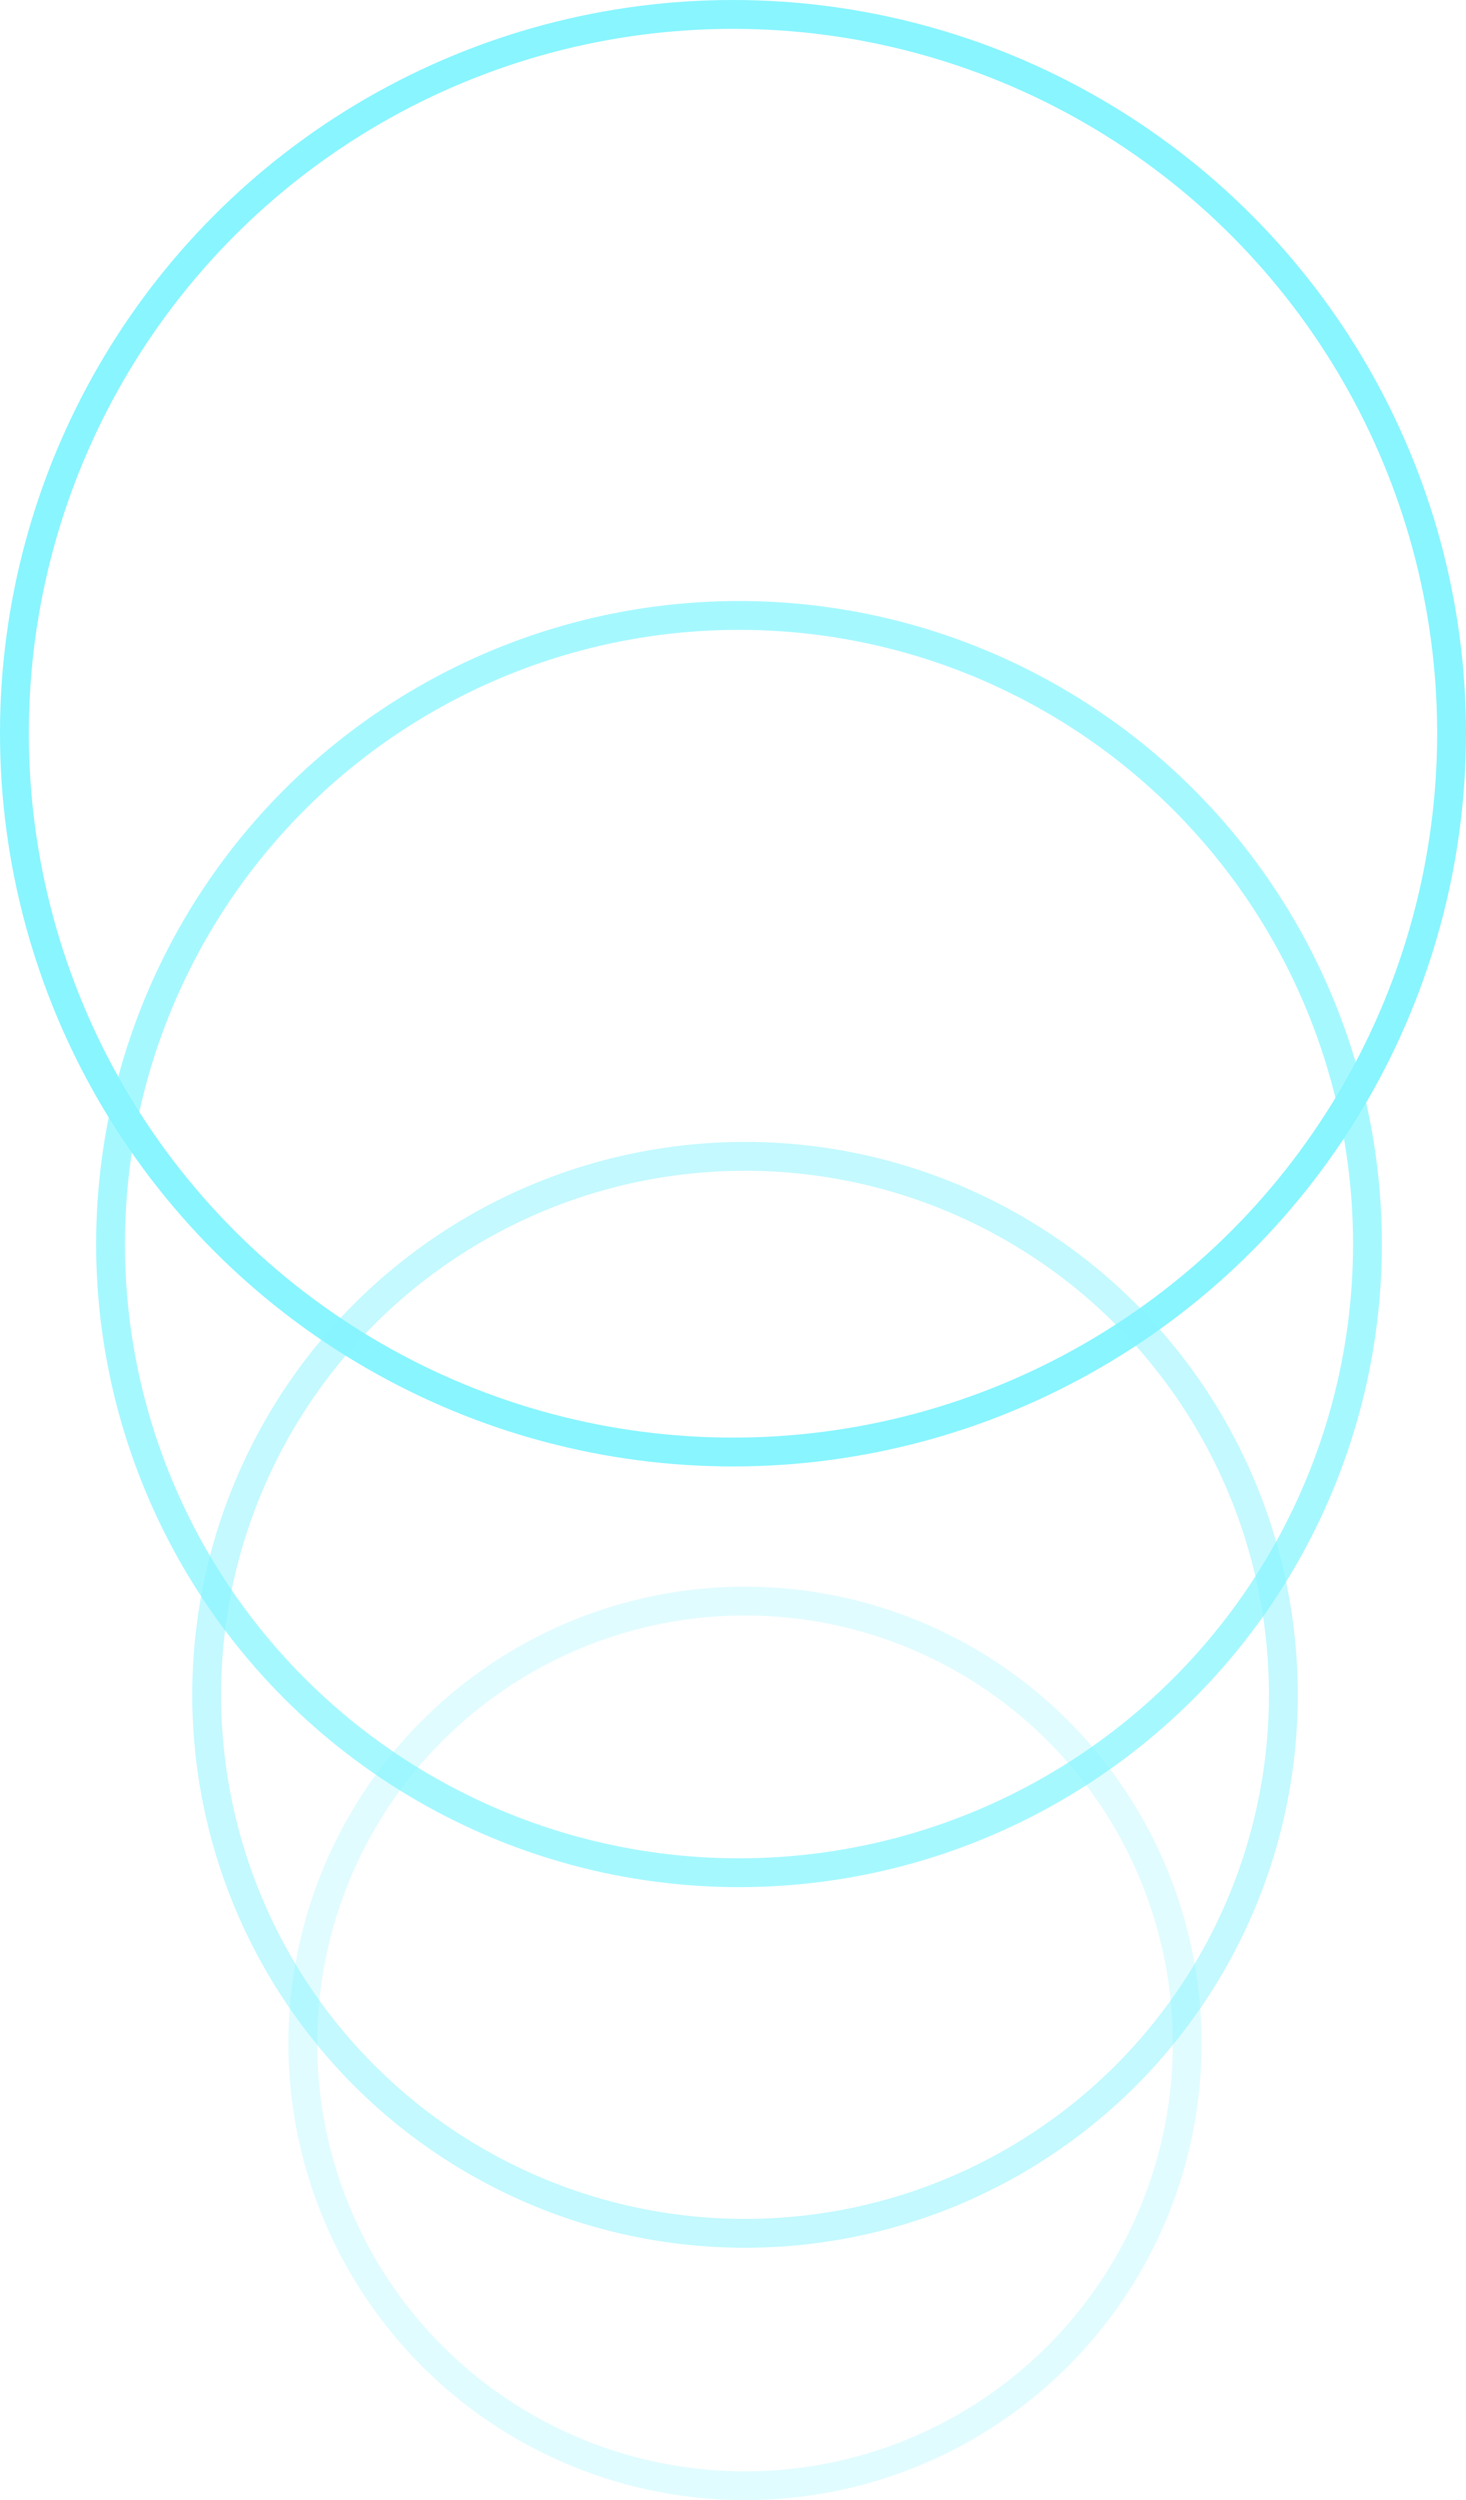 <?xml version="1.0" encoding="UTF-8"?>
<svg width="122px" height="208px" viewBox="0 0 122 208" version="1.1" xmlns="http://www.w3.org/2000/svg" xmlns:xlink="http://www.w3.org/1999/xlink">
    <title>Group 15</title>
    <g id="DESIGN" stroke="none" stroke-width="1" fill="none" fill-rule="evenodd">
        <g id="OFG-LP" transform="translate(-838, -1887)" stroke="#88F5FF" stroke-width="2.4">
            <g id="Group-15" transform="translate(838, 1887)">
                <circle id="Oval" cx="61" cy="61" r="59.8"></circle>
                <circle id="Oval-Copy" opacity="0.75" cx="61.5" cy="103.5" r="52.3"></circle>
                <circle id="Oval-Copy-2" opacity="0.5" cx="62" cy="141" r="44.8"></circle>
                <circle id="Oval-Copy-3" opacity="0.25" cx="62" cy="170" r="36.8"></circle>
            </g>
        </g>
    </g>
</svg>